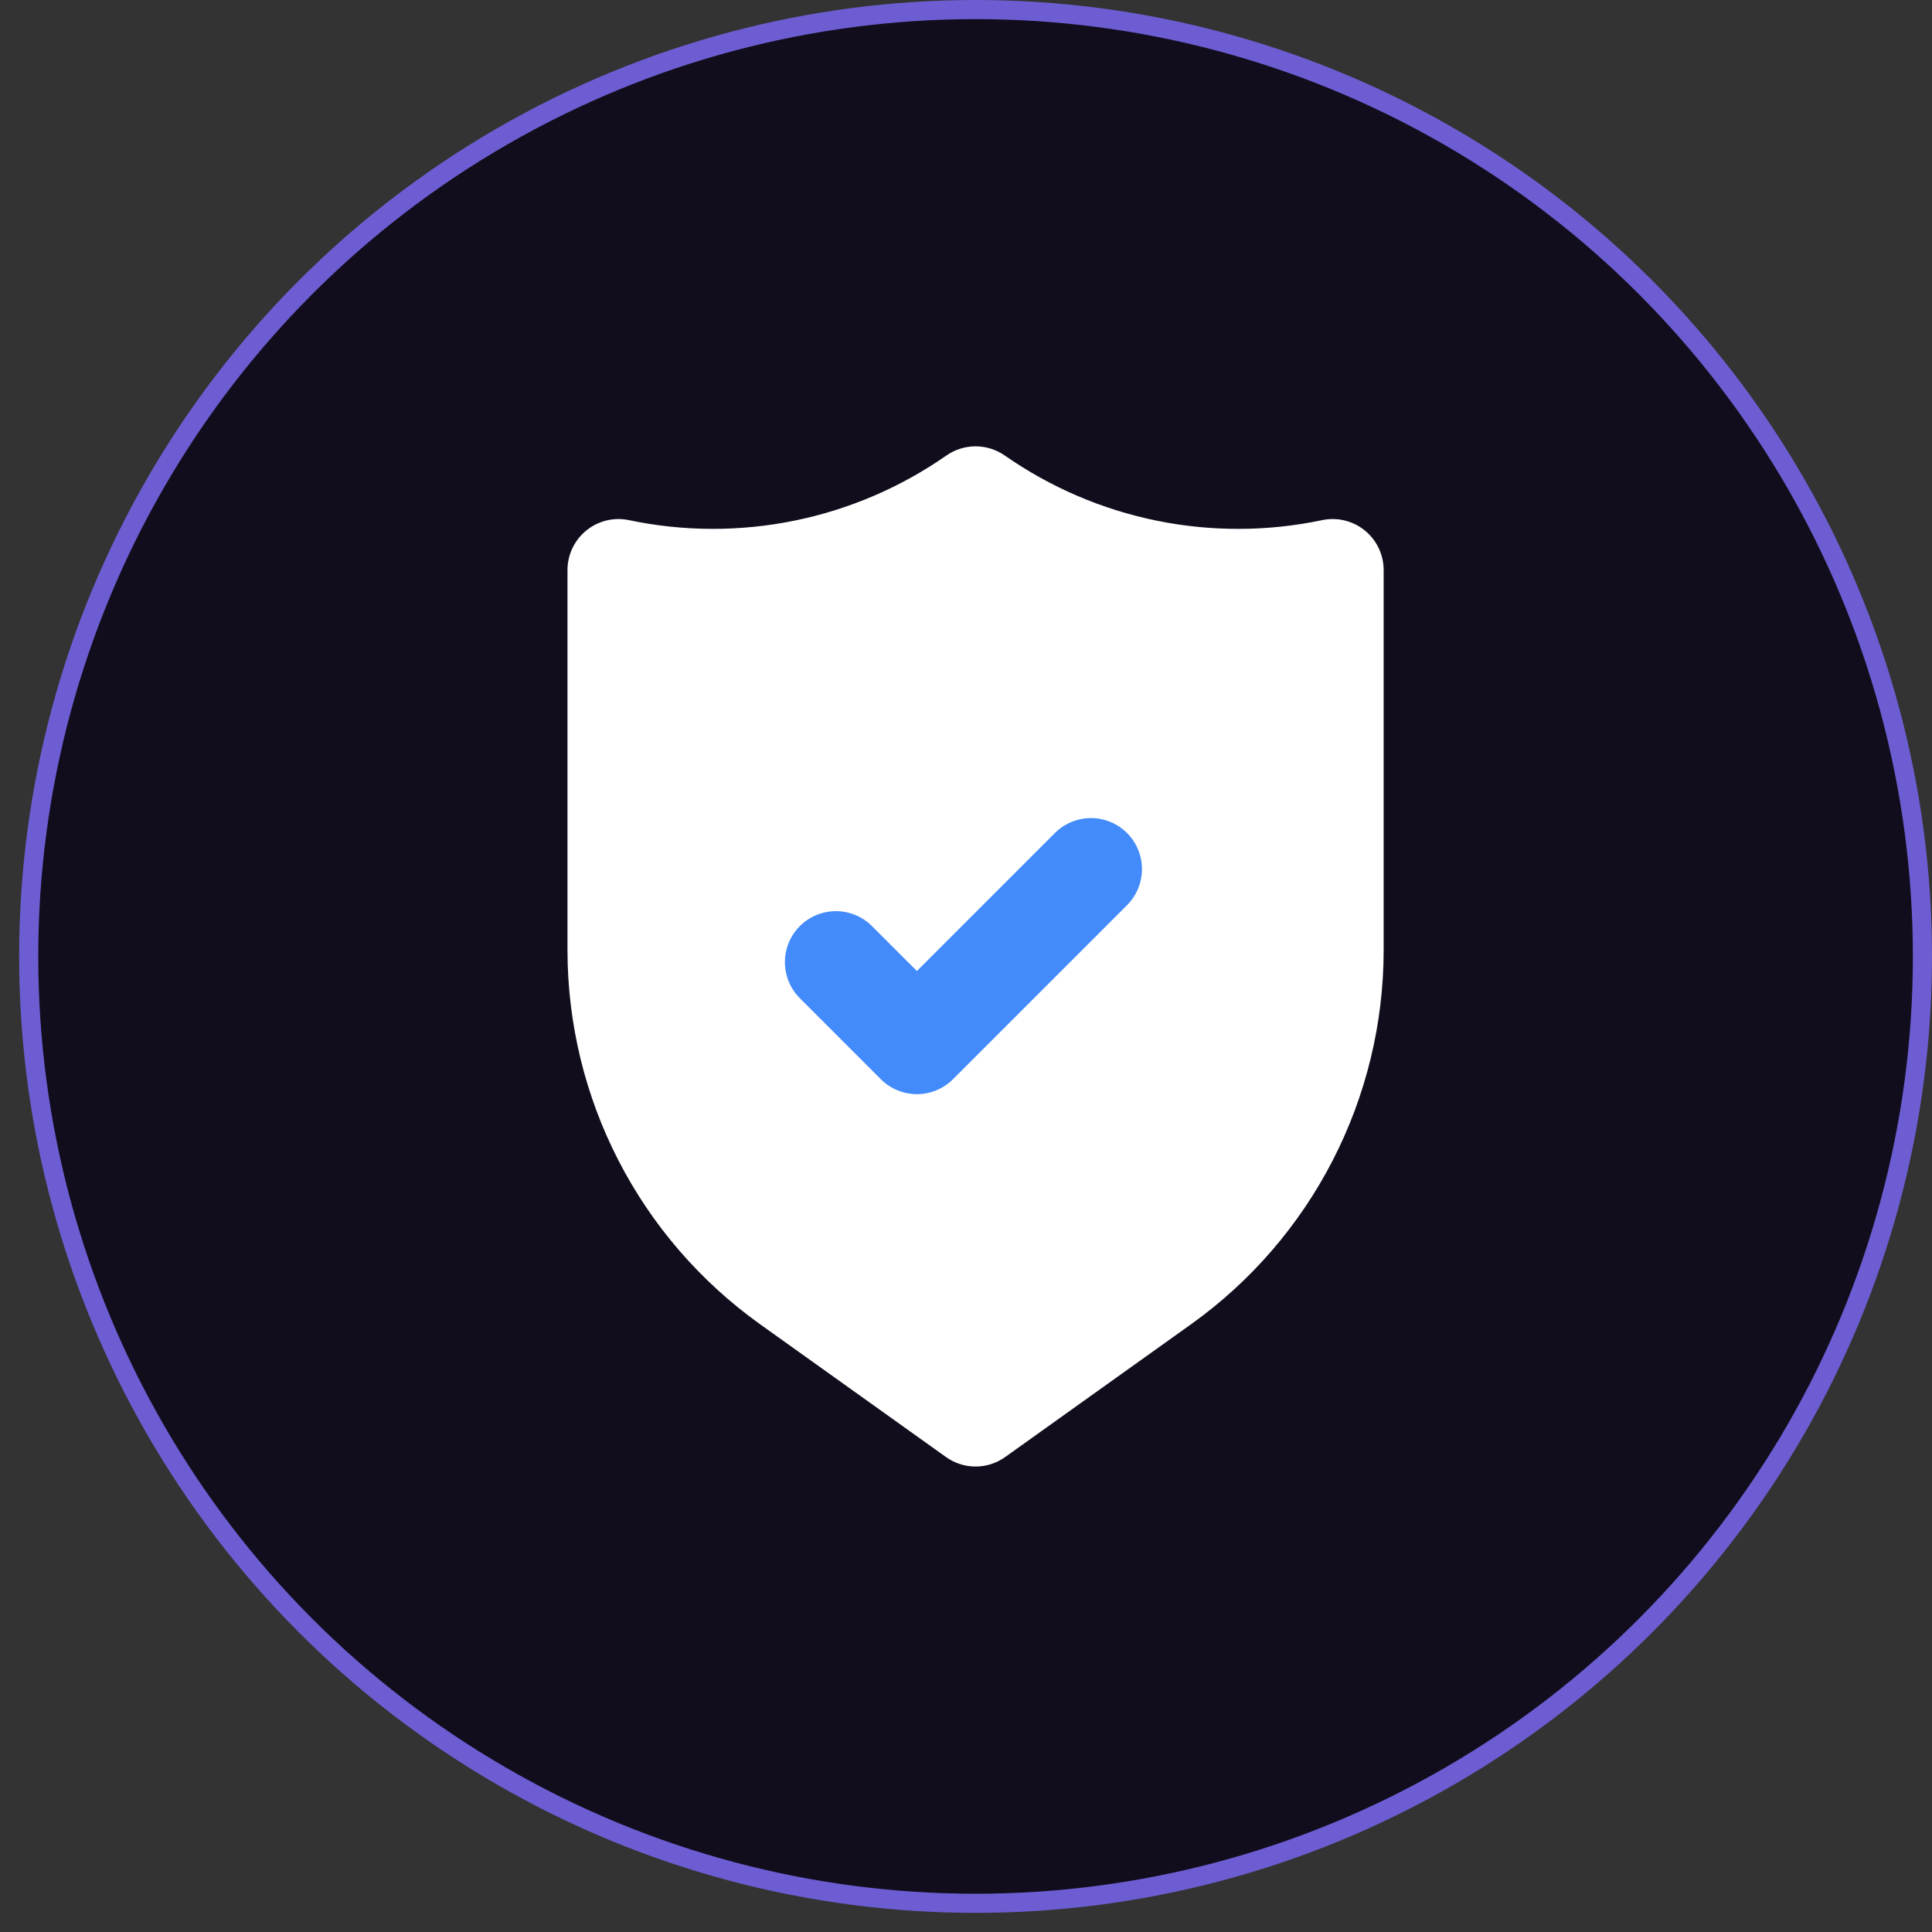 <svg width="101" height="101" viewBox="0 0 101 101" fill="none" xmlns="http://www.w3.org/2000/svg">
<rect x="0" y="0" width="101" height="101" fill="#333333" stroke="none"/>
<g clip-path="url(#clip0_21505_4886)">
<circle cx="51" cy="50" r="49.5" fill="#120D1D" stroke="#6C5DD2"/>
<path d="M51 76.667C50.444 76.666 49.903 76.492 49.451 76.168L39.718 69.216C36.612 66.993 34.08 64.063 32.332 60.667C30.584 57.271 29.671 53.507 29.667 49.688V29.803C29.667 29.406 29.755 29.014 29.926 28.655C30.096 28.297 30.345 27.981 30.653 27.731C30.961 27.481 31.321 27.303 31.707 27.209C32.093 27.116 32.495 27.11 32.883 27.192C35.733 27.791 38.675 27.8 41.529 27.219C44.382 26.638 47.086 25.479 49.475 23.813C49.922 23.501 50.455 23.333 51 23.333C51.546 23.333 52.078 23.501 52.526 23.813C54.914 25.479 57.618 26.639 60.472 27.22C63.326 27.801 66.268 27.791 69.118 27.192C69.506 27.11 69.908 27.116 70.294 27.209C70.679 27.303 71.04 27.481 71.348 27.731C71.656 27.981 71.904 28.297 72.075 28.655C72.245 29.014 72.334 29.406 72.334 29.803V49.688C72.33 53.507 71.416 57.271 69.668 60.667C67.921 64.063 65.389 66.993 62.283 69.216L52.55 76.168C52.098 76.492 51.556 76.666 51 76.667Z" fill="white"/>
<path d="M47.934 57.2C47.227 57.2 46.548 56.919 46.048 56.419L41.782 52.152C41.296 51.649 41.027 50.975 41.033 50.276C41.039 49.577 41.32 48.908 41.814 48.414C42.309 47.919 42.977 47.639 43.677 47.633C44.376 47.627 45.05 47.896 45.552 48.381L47.934 50.763L55.115 43.581C55.361 43.327 55.655 43.123 55.981 42.984C56.306 42.844 56.656 42.77 57.01 42.767C57.364 42.764 57.715 42.832 58.043 42.966C58.371 43.1 58.668 43.298 58.919 43.548C59.169 43.799 59.367 44.096 59.501 44.424C59.635 44.752 59.703 45.103 59.7 45.457C59.697 45.811 59.623 46.161 59.483 46.486C59.344 46.812 59.141 47.106 58.886 47.352L49.819 56.419C49.319 56.919 48.641 57.2 47.934 57.2Z" fill="#438BFA"/>
</g>
<defs>
<clipPath id="clip0_21505_4886">
<rect width="100" height="100" fill="white" transform="translate(1)"/>
</clipPath>
</defs>
</svg>
